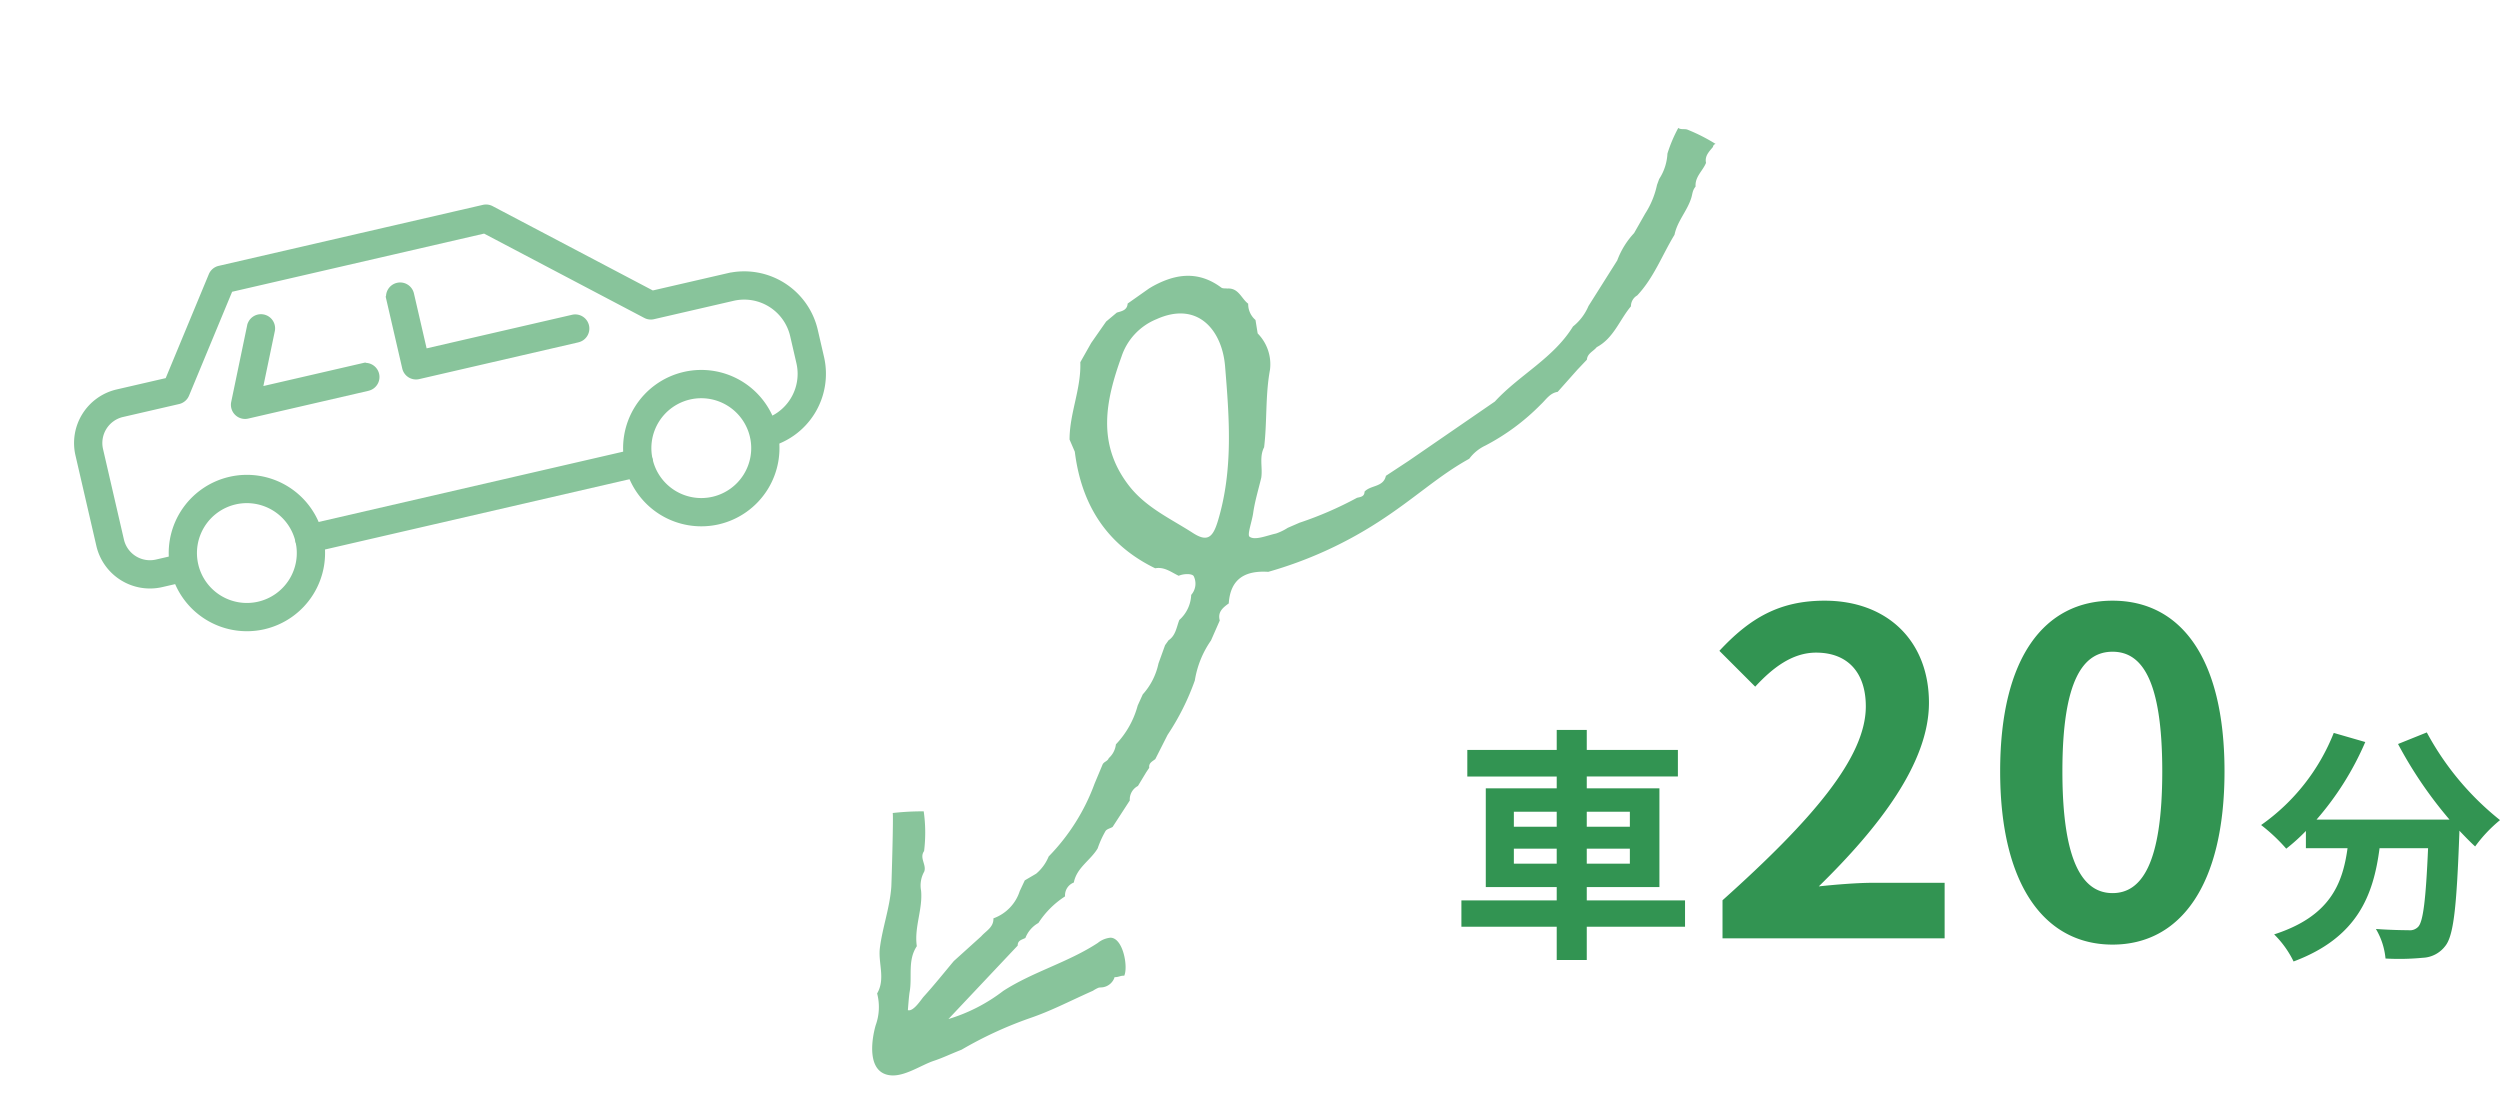 <svg xmlns="http://www.w3.org/2000/svg" viewBox="0 0 223.31 99.094"><defs><clipPath id="a"><path fill="#88c49b" d="M0 0h106.722v51.481H0z"/></clipPath><clipPath id="b"><path fill="#88c49b" stroke="#88c49b" stroke-width=".5" d="M0 0h72.401v39.862H0z"/></clipPath></defs><path d="M135.224 77.149v-1.342h3.828v1.342Zm0-4.642h3.828v1.342h-3.828Zm10.362 0v1.342h-3.85v-1.342Zm0 4.642h-3.85v-1.342h3.85Zm4.928 3.278h-8.778v-1.188h6.49v-8.824h-6.49v-1.056h8.14v-2.374h-8.14v-1.782h-2.684v1.782h-7.986v2.376h7.986v1.054h-6.336v8.822h6.336v1.188h-8.514v2.354h8.514v2.97h2.684v-2.97h8.778Zm3.348 3.388h19.84v-4.96h-6.4c-1.4 0-3.36.16-4.84.32 5.4-5.28 9.84-11.04 9.84-16.4 0-5.52-3.72-9.12-9.32-9.12-4.04 0-6.68 1.56-9.4 4.48l3.2 3.2c1.52-1.64 3.28-3.04 5.44-3.04 2.84 0 4.44 1.8 4.44 4.8 0 4.56-4.76 10.12-12.8 17.32Zm34.84.56c6.04 0 10-5.28 10-15.48s-3.96-15.24-10-15.24-10.04 5-10.04 15.24c0 10.2 4 15.48 10.04 15.48Zm0-4.6c-2.56 0-4.48-2.56-4.48-10.88 0-8.28 1.92-10.68 4.48-10.68s4.44 2.4 4.44 10.68c0 8.32-1.88 10.88-4.44 10.88Zm25.5-13.318a37.36 37.36 0 0 0 4.6 6.754H206.92a26.386 26.386 0 0 0 4.356-6.93l-2.816-.814a18.24 18.24 0 0 1-6.488 8.228 15.733 15.733 0 0 1 2.244 2.112 16.576 16.576 0 0 0 1.756-1.584v1.54h3.72c-.44 3.212-1.584 6.094-6.556 7.7a8.765 8.765 0 0 1 1.736 2.42c5.7-2.134 7.13-5.896 7.68-10.12h4.334c-.2 4.6-.44 6.556-.88 7.018a1.02 1.02 0 0 1-.88.308c-.55 0-1.694-.022-2.9-.11a6.321 6.321 0 0 1 .858 2.64 22.009 22.009 0 0 0 3.322-.066 2.655 2.655 0 0 0 2-1.034c.77-.924 1.034-3.52 1.276-10.164v-.154c.484.506.946.99 1.408 1.408a12.531 12.531 0 0 1 2.222-2.354 25.331 25.331 0 0 1-6.54-7.832Z" fill="#329452"/><g clip-path="url(#a)" transform="rotate(149 79.899 45.919)"><path d="M49.233 26.611a32.255 32.255 0 0 0-5.5-.725c-.306-.1-.62-.255-.856.125-.768.23-1.625-.53-2.347.211l-.024.018-2.434.1-9.32.575c-3.1.913-6.474.618-9.432 2.151a4.65 4.65 0 0 0-2.127.854l-4.3 2.168a7.309 7.309 0 0 1-2.564 1.322h.007l-1.737.978a7.686 7.686 0 0 0-2.225 1.652l-.44.355a4.557 4.557 0 0 0-1.8 1.564 12.52 12.52 0 0 1-2.015 1.468c-.087-.268-.472-.349-.632-.569A16.121 16.121 0 0 1 0 36.482a.307.307 0 0 0 .342-.108c.507-.181 1.056-.3 1.264-.9.614-.465 1.5-.55 1.887-1.332.432-.155.558-.41.865-.682.921-.812 2.127-1.122 2.969-2.042 1.88-.983 3.563-2.344 5.65-2.929a1.108 1.108 0 0 0 .977-.544c1.5-.514 2.786-1.646 4.5-1.553.442-.168 1-.041 1.327-.506l1.189-.33 2.529-.79c.655.271 1.263-.066 1.87-.19a19.725 19.725 0 0 1 6.161-.594 3.785 3.785 0 0 0 1.817-.27c3.225.116 5.951-.534 9.9-.658A36.368 36.368 0 0 1 53.938 24.3c1.674 1.157 3.2 1.236 4.478-.6.641-.052 1.261-.138 1.474-.895l1.591-1.125a8.608 8.608 0 0 0 3.077-2.318 22.028 22.028 0 0 1 4.592-2.914l2.05-1.288c.325-.045.7.016.864-.384l.427-.2 1.276-.675a1.352 1.352 0 0 0 1.29-.735l2.534-1.237c.261-.006.568.13.784-.017a8.746 8.746 0 0 0 1.347-.937c1.093-.591 2.49-.505 3.395-1.518a1.225 1.225 0 0 0 1.31-.657 7.964 7.964 0 0 0 3.261-.809 2.624 2.624 0 0 0 1.69-.551c.335.021.705.183.936-.227L99 4.774a15.264 15.264 0 0 0-5.49-.368c-3.172.1-6.259-.8-9.448-.676a2.118 2.118 0 0 1-1.213-.183c-.961-.6-.013-3.067.7-3.546.232.184.562.157.794.34a1.324 1.324 0 0 1 1.343-.25c.13.049.246.132.378.175a2.92 2.92 0 0 0 .565.025c2.466.3 4.12.379 6.131.812a35.041 35.041 0 0 0 6.641.719c1.111.185 1.847.246 2.632.423 1.161.262 2.967.123 3.985.88 1.674 1.244-.033 3.463-1.16 4.519a4.774 4.774 0 0 0-1.576 2.369c-1.329.732-1.465 2.283-2.3 3.352-1.142 1.454-2.6 2.612-3.691 4.158-.2.29-3.587 5.566-3.5 5.591a23.765 23.765 0 0 1-2.454-1.3 13.461 13.461 0 0 1 1.8-3.06c.7-.3.423-1.175.938-1.582a2.516 2.516 0 0 0 1.116-1.318c.729-1.512 2.225-2.48 2.877-4.047 1.376-.65 1.749-2.147 2.666-3.186.223-.253.961-1.3.961-1.3-.342-.394-1.517.211-1.831.306-1.33.4-2.633.885-3.946 1.339l-3.239.634c-.621.2-1.37.113-1.757.814a3.825 3.825 0 0 0-3.267.874l-.88.591-1.18-.012a3.958 3.958 0 0 0-1.749.742 18.319 18.319 0 0 0-6.871 3.469l-1.457 1.069c-.256.2-.543.023-.8.227a1.939 1.939 0 0 0-1.178.727 8.075 8.075 0 0 0-3.454 1.969l-.9.621a5.941 5.941 0 0 0-2.624 1.642l-1.35 1.1-.462.2-.01.013c-.785.03-1.227.635-1.777 1.061A3.166 3.166 0 0 0 60.9 26.08a1.515 1.515 0 0 0-1.055 1.32c0 .285.644.657 1.132.719.41.618.674 1.365 1.456 1.656 2.642 4.058 2.717 8.277.791 12.622l-.157 1.172c-1.205 2.015-3.242 3.358-4.38 5.427l-1.722.976-2.127.951-1.231.194c-.443-.115-.9-.3-1.245.194l-2.4.175c-2.465-.024-4.487-.787-5.506-3.263-.062-.151-.28-.237-.426-.353-.888-.457-.6-1.408-.89-2.118a1.865 1.865 0 0 0 .189-1.58l.452-1.131a3.916 3.916 0 0 1 .738-3.359c1.547-1.754 2.589-3.83 4.006-5.653.839-.514 1.038-1.5 1.619-2.2.755-.772 1.57-1.5 2.245-2.333.469-.582 1.467-1.379 1.367-1.638-.215-.56-1.4-.715-2.169-.979a4.813 4.813 0 0 0-1.169-.106l-1.187-.157m1.679 22.176a5.457 5.457 0 0 0 4.355-1.254c3.25-2.647 5.894-5.511 5.384-10.154-.275-2.5-1.671-4.492-2.729-6.642-.67-1.36-1.3-1.283-2.452-.241-3.552 3.212-5.634 7.387-7.683 11.53-1.428 2.889-.936 6.3 3.125 6.76" fill="#88c49b"/></g><g transform="rotate(-13 105.744 12.048)" clip-path="url(#b)" fill="#88c49b" stroke="#88c49b" stroke-width=".5"><path d="M63.23 30.628a1.012 1.012 0 1 1 0-2.025 4.466 4.466 0 0 0 4.458-4.46v-2.487a4.466 4.466 0 0 0-4.461-4.463h-7.3a1 1 0 0 1-.659-.246L42.952 6.33h-23.32l-5.914 8.282a1.017 1.017 0 0 1-.825.424H7.747a2.637 2.637 0 0 0-2.632 2.635v8.3a2.636 2.636 0 0 0 2.632 2.634h1.828a1.012 1.012 0 1 1 0 2.025H7.747a4.664 4.664 0 0 1-4.659-4.661v-8.3a4.664 4.664 0 0 1 4.659-4.658h4.626l5.915-8.282a1.01 1.01 0 0 1 .824-.424h24.217a1.013 1.013 0 0 1 .659.244l12.321 10.62h6.921a6.493 6.493 0 0 1 6.487 6.487v2.487a6.492 6.492 0 0 1-6.487 6.485"/><path d="M15.794 36.35a6.734 6.734 0 1 1 6.737-6.733 6.739 6.739 0 0 1-6.737 6.733m0-11.443a4.709 4.709 0 1 0 4.71 4.71 4.715 4.715 0 0 0-4.71-4.71M57.454 36.35a6.734 6.734 0 1 1 6.733-6.733 6.741 6.741 0 0 1-6.733 6.733m0-11.443a4.709 4.709 0 1 0 4.708 4.71 4.715 4.715 0 0 0-4.708-4.71"/><path d="M51.73 30.628H21.517a1.012 1.012 0 1 1 0-2.025H51.73a1.012 1.012 0 1 1 0 2.025M29.643 17.69h-11.03a1.013 1.013 0 0 1-.919-1.435l2.907-6.303a1.013 1.013 0 1 1 1.84.845l-2.245 4.865h9.447a1.012 1.012 0 1 1 0 2.025M48.883 17.69H34.287a1.011 1.011 0 0 1-1.011-1.013v-6.3a1.012 1.012 0 1 1 2.025 0v5.286h13.582a1.012 1.012 0 1 1 0 2.025"/></g></svg>
